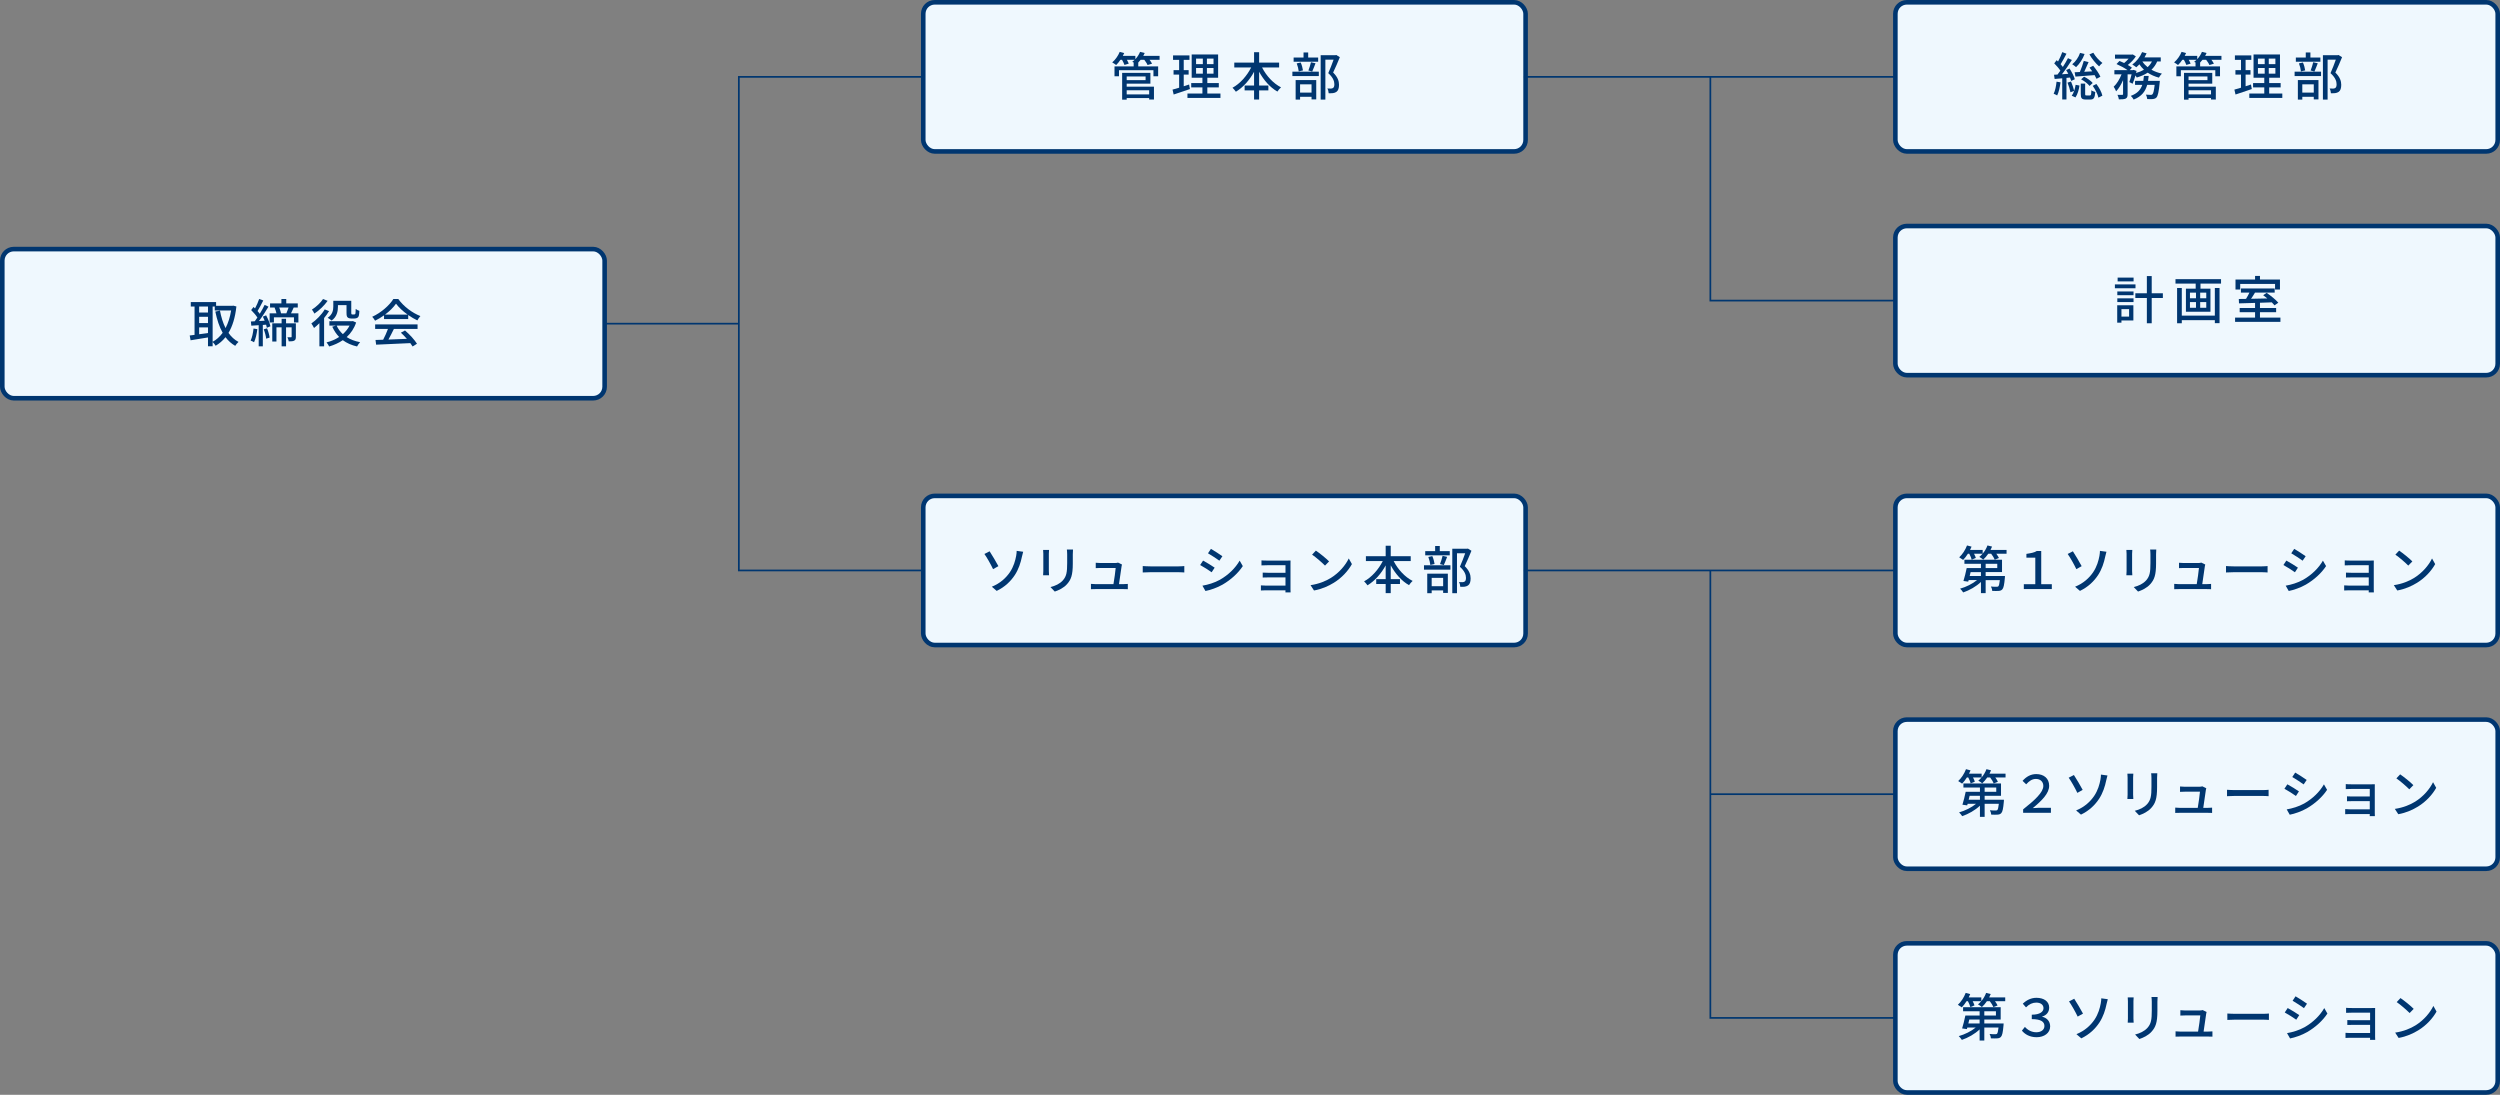 <?xml version="1.0" encoding="UTF-8"?>
<svg id="_レイヤー_2" data-name="レイヤー 2" xmlns="http://www.w3.org/2000/svg" width="871.6" height="381.683" viewBox="0 0 871.6 381.683">
  <rect x="0" y="0" width="871.6" height="381.683" fill="#808080" stroke="none"/>
  <defs>
    <style>
      .cls-1 {
        fill: #003670;
      }

      .cls-2 {
        fill: #eff8fe;
      }

      .cls-3 {
        stroke-width: 1.6px;
      }

      .cls-3, .cls-4 {
        fill: none;
        stroke: #003670;
        stroke-miterlimit: 10;
      }

      .cls-4 {
        stroke-width: .6px;
      }
    </style>
  </defs>
  <g id="_レイヤー_1-2" data-name="レイヤー 1">
    <g>
      <g>
        <g>
          <rect class="cls-2" x=".8" y="86.842" width="210" height="52" rx="4" ry="4"/>
          <rect class="cls-3" x=".8" y="86.842" width="210" height="52" rx="4" ry="4"/>
        </g>
        <g>
          <path class="cls-1" d="m82.417,106.843c-.414,3.871-1.368,6.896-2.755,9.219.937,1.332,2.089,2.412,3.493,3.15-.378.324-.918.954-1.152,1.368-1.333-.773-2.449-1.782-3.385-3.024-.973,1.242-2.143,2.215-3.439,2.989-.234-.396-.685-.973-1.044-1.297v1.477h-1.621v-3.079c-2.179.36-4.394.721-6.068.99l-.306-1.674c.504-.055,1.062-.145,1.692-.217v-9.885h-1.314v-1.549h8.822v1.297h5.708l.288-.054,1.08.288Zm-12.982.018v2.089h3.079v-2.089h-3.079Zm0,5.78h3.079v-2.197h-3.079v2.197Zm3.079,3.457v-1.945h-3.079v2.377l3.079-.432Zm1.621,3.061c1.333-.702,2.502-1.765,3.493-3.133-1.17-2.071-1.98-4.573-2.557-7.4l1.621-.324c.414,2.232,1.044,4.304,1.945,6.086.9-1.711,1.566-3.781,1.944-6.14h-5.708v-1.387h-.738v12.298Z"/>
          <path class="cls-1" d="m89.72,114.765c-.216,1.692-.612,3.421-1.152,4.556-.252-.181-.882-.469-1.188-.576.522-1.08.846-2.683,1.008-4.214l1.332.234Zm3.061-4.825c.666,1.206,1.296,2.791,1.495,3.817l-1.243.521c-.054-.306-.144-.684-.252-1.08l-1.152.09v7.454h-1.44v-7.364c-.936.072-1.818.127-2.575.162l-.144-1.458,1.351-.072c.288-.396.612-.828.918-1.314-.522-.81-1.404-1.818-2.179-2.593l.829-1.08c.18.162.342.324.522.504.558-1.008,1.116-2.322,1.44-3.295l1.44.522c-.63,1.242-1.386,2.701-1.999,3.691.288.323.558.647.774.954.648-1.062,1.261-2.179,1.693-3.097l1.35.611c-.972,1.603-2.196,3.529-3.313,5.006l1.981-.108c-.18-.485-.414-.99-.63-1.422l1.134-.45Zm.324,4.52c.432,1.026.792,2.358.9,3.24l-1.207.379c-.09-.9-.432-2.233-.846-3.26l1.152-.359Zm10.929-5.222v3.187h-1.548v-1.8h-6.986v1.8h-1.494v-3.187h2.376c-.144-.63-.378-1.387-.648-1.98l.144-.036h-1.729v-1.44h3.961v-1.549h1.692v1.549h4.015v1.44h-1.422c-.306.72-.63,1.44-.936,2.017h2.575Zm-.882,8.156c0,.666-.09,1.099-.558,1.351-.432.252-1.044.27-1.927.27-.054-.414-.27-1.044-.468-1.44.576.019,1.098.019,1.278.019.144-.019.198-.072.198-.234v-3.241h-1.944v6.626h-1.548v-6.626h-1.801v4.952h-1.458v-6.338h3.259v-1.585h1.548v1.585h3.421v4.663Zm-5.798-10.173c.271.666.522,1.458.63,2.017h1.854c.252-.595.558-1.368.774-2.017h-3.259Z"/>
          <path class="cls-1" d="m114.724,108.464c-.486.811-1.081,1.639-1.729,2.413v9.866h-1.639v-8.066c-.63.631-1.26,1.188-1.873,1.675-.18-.378-.666-1.225-.936-1.584,1.71-1.171,3.565-3.043,4.663-4.897l1.513.594Zm-.504-3.583c-1.116,1.603-2.917,3.349-4.609,4.447-.162-.36-.594-1.062-.864-1.387,1.458-.918,3.079-2.431,3.872-3.69l1.602.63Zm9.939,7.562c-.702,2.088-1.854,3.763-3.295,5.077,1.296.847,2.881,1.44,4.682,1.782-.36.36-.846,1.045-1.062,1.495-1.962-.45-3.601-1.188-4.969-2.197-1.422.973-3.043,1.692-4.753,2.197-.198-.414-.612-1.081-.918-1.423,1.566-.378,3.061-1.026,4.393-1.891-.99-1.008-1.782-2.215-2.395-3.583l1.26-.378h-2.269v-1.53h7.886l.306-.055,1.134.505Zm-6.338-5.546c0,1.603-.36,3.583-2.214,4.861-.288-.27-.99-.774-1.369-.954,1.71-1.152,1.963-2.683,1.963-3.943v-1.98h6.266v4.105c0,.306.018.504.108.576.054.054.162.071.27.071h.541c.144,0,.288-.018.36-.054.072-.054.162-.162.198-.396.036-.234.054-.793.072-1.477.306.27.864.54,1.279.666-.036.702-.108,1.53-.216,1.818-.144.342-.342.559-.612.685-.252.107-.702.18-.99.18h-1.044c-.45,0-.918-.108-1.206-.378-.306-.271-.414-.63-.414-1.692v-2.611h-2.989v.522Zm-.45,6.626c.504,1.135,1.225,2.125,2.161,2.971.954-.846,1.746-1.836,2.34-2.971h-4.501Z"/>
          <path class="cls-1" d="m133.891,109.94c-.99.702-2.053,1.351-3.133,1.872-.18-.378-.63-1.008-.991-1.368,3.079-1.404,6.014-3.997,7.364-6.193h1.729c1.909,2.646,4.897,4.843,7.707,5.941-.396.414-.774,1.009-1.062,1.513-1.044-.504-2.143-1.135-3.187-1.873v1.404h-8.426v-1.296Zm-3.097,3.169h14.783v1.566h-8.247c-.594,1.206-1.26,2.557-1.909,3.709,1.999-.072,4.231-.162,6.428-.252-.667-.756-1.387-1.513-2.089-2.143l1.44-.774c1.639,1.387,3.349,3.295,4.177,4.628l-1.53.954c-.198-.343-.468-.738-.792-1.171-4.285.217-8.858.414-11.919.54l-.216-1.638,2.665-.091c.594-1.116,1.242-2.557,1.674-3.763h-4.465v-1.566Zm11.326-3.421c-1.621-1.152-3.097-2.503-4.051-3.817-.864,1.261-2.233,2.61-3.835,3.817h7.886Z"/>
        </g>
      </g>
      <g>
        <g>
          <rect class="cls-2" x="321.883" y="172.883" width="210" height="52" rx="4" ry="4"/>
          <rect class="cls-3" x="321.883" y="172.883" width="210" height="52" rx="4" ry="4"/>
        </g>
        <g>
          <path class="cls-1" d="m348.079,197.386l-1.854,1.044c-.828-1.747-2.232-4.214-3.025-5.294l1.819-.936c.828,1.225,2.413,3.979,3.061,5.186Zm3.997,2.125c1.351-1.999,1.891-4.088,2.197-5.69.126-.612.18-1.386.18-1.765l2.269.307c-.162.576-.342,1.314-.432,1.711-.432,2.124-1.152,4.356-2.467,6.391-1.422,2.161-3.439,4.16-6.338,5.547l-1.692-1.459c2.971-1.207,4.952-3.098,6.284-5.041Z"/>
          <path class="cls-1" d="m365.667,193.064v6.033c0,.467.036,1.098.072,1.457h-2.07c.018-.305.072-.936.072-1.457v-6.033c0-.323-.018-.953-.072-1.332h2.07c-.036.379-.072.828-.072,1.332Zm8.354.181v3.205c0,4.123-.648,5.653-1.98,7.166-1.17,1.368-2.989,2.196-4.303,2.629l-1.495-1.566c1.71-.433,3.205-1.116,4.321-2.341,1.26-1.44,1.495-2.845,1.495-5.996v-3.097c0-.647-.054-1.188-.108-1.656h2.143c-.036.468-.072,1.009-.072,1.656Z"/>
          <path class="cls-1" d="m391.024,197.459c-.144,1.152-.648,4.52-.9,6.193h1.512c.415,0,1.152-.036,1.567-.072v1.837c-.342-.019-1.099-.036-1.531-.036h-9.705c-.594,0-1.008.018-1.621.036v-1.854c.468.054,1.044.09,1.621.09h6.229c.252-1.53.72-4.627.774-5.636h-5.348c-.54,0-1.116.036-1.603.054v-1.872c.45.054,1.134.09,1.584.09h5.114c.324,0,.9-.054,1.08-.144l1.369.666c-.054.197-.108.468-.144.648Z"/>
          <path class="cls-1" d="m401.086,197.459h9.795c.864,0,1.566-.072,2.017-.108v2.232c-.396-.019-1.224-.09-2.017-.09h-9.795c-.99,0-2.07.036-2.683.09v-2.232c.594.036,1.71.108,2.683.108Z"/>
          <path class="cls-1" d="m423.478,197.908l-1.044,1.604c-.954-.686-2.863-1.909-4.015-2.521l1.026-1.549c1.134.595,3.187,1.873,4.033,2.467Zm1.818,4.232c3.007-1.711,5.438-4.124,6.896-6.681l1.098,1.909c-1.621,2.448-4.124,4.753-7.04,6.445-1.819,1.062-4.339,1.926-5.978,2.232l-1.062-1.854c1.999-.342,4.195-1.009,6.085-2.052Zm.882-8.211l-1.062,1.549c-.918-.667-2.845-1.945-3.961-2.575l1.026-1.549c1.116.63,3.151,1.963,3.997,2.575Z"/>
          <path class="cls-1" d="m441.816,195.441h6.896c.414,0,.973-.018,1.225-.018-.019.217-.019.684-.019,1.045v8.984c0,.287.019.792.036,1.08h-1.8c.018-.162.018-.432.018-.721h-7.058c-.541,0-1.207.037-1.513.055v-1.783c.306.037.882.072,1.513.072h7.058v-2.845h-6.158c-.647,0-1.386,0-1.782.036v-1.711c.414.019,1.135.055,1.765.055h6.176v-2.629h-6.355c-.559,0-1.639.035-2.017.054v-1.747c.414.055,1.458.072,2.017.072Z"/>
          <path class="cls-1" d="m463.986,201.492c2.898-1.783,5.149-4.484,6.247-6.789l1.099,1.963c-1.296,2.341-3.511,4.789-6.32,6.518-1.818,1.117-4.104,2.18-6.896,2.684l-1.206-1.855c3.007-.449,5.348-1.457,7.076-2.52Zm-.612-5.762l-1.423,1.458c-.937-.954-3.169-2.917-4.501-3.817l1.314-1.404c1.26.846,3.601,2.719,4.609,3.764Z"/>
          <path class="cls-1" d="m485.891,195.603c1.459,2.899,3.907,5.564,6.608,6.933-.396.342-.99,1.026-1.261,1.476-2.574-1.457-4.789-3.996-6.374-6.914v4.809h3.224v1.691h-3.224v3.188h-1.764v-3.188h-3.295v-1.691h3.295v-4.79c-1.585,2.917-3.817,5.438-6.338,6.95-.271-.414-.829-1.045-1.188-1.387,2.61-1.387,5.041-4.141,6.518-7.076h-5.888v-1.691h6.896v-3.638h1.764v3.638h6.969v1.691h-5.942Z"/>
          <path class="cls-1" d="m496.459,197.08h9.219v1.531h-9.219v-1.531Zm8.984-3.475h-8.552v-1.459h3.457v-1.782h1.62v1.782h3.475v1.459Zm-7.85,6.392h7.184v6.734h-1.639v-.9h-3.997v.972h-1.548v-6.806Zm1.08-3.024c-.072-.756-.36-1.927-.702-2.791l1.386-.307c.396.847.685,2.018.793,2.756l-1.477.342Zm.468,4.501v2.899h3.997v-2.899h-3.997Zm2.899-4.808c.324-.773.702-2.034.9-2.881l1.584.36c-.396,1.009-.792,2.124-1.152,2.862l-1.332-.342Zm10.965-4.645c-.702,1.71-1.566,3.781-2.341,5.348,1.656,1.638,2.053,3.043,2.053,4.267,0,1.206-.27,2.053-.918,2.485-.343.233-.738.359-1.207.432-.414.054-.972.035-1.476.035-.019-.485-.181-1.188-.45-1.656.468.037.9.055,1.224.037.288-.019.522-.072.721-.199.36-.215.486-.684.486-1.332,0-1.044-.469-2.358-2.125-3.854.648-1.404,1.351-3.295,1.854-4.699h-2.862v13.918h-1.639v-15.484h5.167l.271-.072,1.242.775Z"/>
        </g>
      </g>
      <g>
        <rect class="cls-2" x="321.883" y=".8" width="210" height="52" rx="4" ry="4"/>
        <rect class="cls-3" x="321.883" y=".8" width="210" height="52" rx="4" ry="4"/>
      </g>
      <g>
        <path class="cls-1" d="m404.279,20.855h-3.493c.342.468.684.955.864,1.351l-1.566.468c-.18-.486-.667-1.207-1.134-1.819h-1.279c-.27.36-.558.685-.864.99h.036v1.314h6.932v3.439h-1.638v-2.125h-12.01v2.125h-1.566v-3.439h6.68v-1.314h.09c-.216-.108-.414-.216-.576-.288.288-.198.576-.45.846-.702h-2.719c.27.486.522.973.648,1.333l-1.494.45c-.144-.468-.504-1.17-.846-1.783h-.559c-.468.702-.99,1.333-1.494,1.819-.324-.27-.973-.702-1.369-.918,1.062-.9,2.053-2.287,2.611-3.673l1.566.414c-.144.324-.306.666-.486.99h4.375v1.134c.702-.738,1.278-1.621,1.639-2.539l1.621.396c-.144.342-.324.684-.504,1.008h5.69v1.368Zm-11.47,9.363h9.507v4.483h-1.674v-.522h-7.833v.558h-1.584v-9.327h9.849v3.763h-8.265v1.044Zm0-3.565v1.278h6.59v-1.278h-6.59Zm0,4.826v1.422h7.833v-1.422h-7.833Z"/>
        <path class="cls-1" d="m414.856,31.047c-1.962.684-4.051,1.386-5.671,1.908l-.396-1.71c.648-.18,1.44-.396,2.305-.666v-4.573h-1.945v-1.549h1.945v-3.583h-2.125v-1.548h5.726v1.548h-1.999v3.583h1.71v1.549h-1.71v4.069c.612-.198,1.261-.396,1.873-.612l.288,1.584Zm10.642,1.566v1.53h-11.506v-1.53h5.222v-2.143h-3.907v-1.513h3.907v-1.854h-3.745v-8.103h9.219v8.103h-3.763v1.854h3.998v1.513h-3.998v2.143h4.574Zm-8.499-10.245h2.359v-1.945h-2.359v1.945Zm0,3.313h2.359v-1.962h-2.359v1.962Zm6.086-5.258h-2.305v1.945h2.305v-1.945Zm0,3.295h-2.305v1.962h2.305v-1.962Z"/>
        <path class="cls-1" d="m440.008,23.52c1.459,2.899,3.907,5.563,6.608,6.932-.396.342-.99,1.026-1.261,1.476-2.574-1.458-4.789-3.997-6.374-6.914v4.808h3.224v1.692h-3.224v3.187h-1.764v-3.187h-3.295v-1.692h3.295v-4.79c-1.584,2.917-3.817,5.438-6.338,6.95-.27-.414-.829-1.044-1.188-1.386,2.611-1.387,5.042-4.142,6.518-7.076h-5.888v-1.692h6.896v-3.637h1.764v3.637h6.969v1.692h-5.942Z"/>
        <path class="cls-1" d="m450.576,24.997h9.219v1.53h-9.219v-1.53Zm8.984-3.475h-8.553v-1.458h3.457v-1.783h1.62v1.783h3.476v1.458Zm-7.851,6.392h7.185v6.734h-1.639v-.9h-3.997v.972h-1.549v-6.806Zm1.08-3.025c-.071-.756-.359-1.926-.702-2.791l1.387-.306c.396.846.685,2.017.792,2.755l-1.477.342Zm.469,4.501v2.899h3.997v-2.899h-3.997Zm2.898-4.807c.324-.774.702-2.035.9-2.881l1.585.36c-.396,1.008-.793,2.125-1.152,2.863l-1.333-.342Zm10.966-4.646c-.702,1.71-1.566,3.781-2.341,5.348,1.656,1.638,2.053,3.043,2.053,4.267,0,1.207-.271,2.053-.919,2.485-.342.234-.738.36-1.206.432-.414.054-.973.036-1.477.036-.018-.486-.18-1.188-.45-1.656.469.036.9.054,1.225.036.288-.018.522-.072.72-.198.36-.216.486-.684.486-1.333,0-1.044-.468-2.358-2.124-3.853.647-1.404,1.35-3.295,1.854-4.699h-2.863v13.918h-1.639v-15.484h5.168l.27-.072,1.243.774Z"/>
      </g>
      <line class="cls-4" x1="210.3" y1="112.842" x2="257.405" y2="112.842"/>
      <g>
        <g>
          <g>
            <rect class="cls-2" x="660.8" y="172.883" width="210" height="52" rx="4" ry="4"/>
            <rect class="cls-3" x="660.8" y="172.883" width="210" height="52" rx="4" ry="4"/>
          </g>
          <g>
            <path class="cls-1" d="m699.568,191.732v1.332h-3.564c.378.523.72,1.062.9,1.477l-1.459.576c-.216-.558-.72-1.367-1.242-2.053h-1.026c-.54.793-1.134,1.495-1.746,2.035-.307-.27-.973-.738-1.369-.936.396-.307.793-.685,1.135-1.1h-2.971c.288.523.522,1.062.63,1.459l-1.44.594c-.126-.539-.486-1.35-.846-2.053h-.486c-.522.829-1.099,1.586-1.656,2.144-.324-.234-.991-.685-1.369-.9,1.116-1.009,2.143-2.593,2.719-4.142l1.585.414c-.162.379-.342.774-.522,1.152h4.394v1.297c.72-.828,1.296-1.836,1.675-2.863l1.603.396c-.162.396-.343.792-.541,1.17h5.6Zm-.558,9.094s-.019.432-.036.647c-.216,2.448-.45,3.548-.9,4.015-.342.361-.72.486-1.242.523-.468.035-1.332.053-2.251,0-.018-.469-.216-1.117-.468-1.531.828.09,1.62.107,1.944.09.288,0,.469-.018.63-.144.234-.234.396-.847.541-2.179h-4.952v4.537h-1.639v-3.889c-1.656,1.584-4.015,2.916-6.193,3.654-.252-.396-.721-1.008-1.08-1.314,2.07-.576,4.339-1.691,5.905-2.988h-2.917l-.162.54-1.656-.233c.378-1.207.847-3.043,1.135-4.502h4.969v-1.494h-5.762v-1.404h13.108v4.303h-5.708v1.369h6.734Zm-11.974-1.369c-.108.45-.216.918-.324,1.369h3.925v-1.369h-3.601Zm5.239-1.404h4.052v-1.494h-4.052v1.494Z"/>
            <path class="cls-1" d="m705.589,203.67h3.997v-9.254h-3.098v-1.314c1.566-.252,2.719-.414,3.619-1.009h1.549v11.577h3.691v1.711h-9.759v-1.711Z"/>
            <path class="cls-1" d="m725.75,197.386l-1.854,1.044c-.828-1.747-2.232-4.214-3.024-5.294l1.818-.936c.828,1.225,2.413,3.979,3.061,5.186Zm3.998,2.125c1.35-1.999,1.89-4.088,2.196-5.69.126-.612.18-1.386.18-1.765l2.269.307c-.162.576-.342,1.314-.432,1.711-.433,2.124-1.152,4.356-2.467,6.391-1.423,2.161-3.439,4.16-6.338,5.547l-1.692-1.459c2.971-1.207,4.951-3.098,6.284-5.041Z"/>
            <path class="cls-1" d="m743.337,193.064v6.033c0,.467.036,1.098.072,1.457h-2.071c.019-.305.072-.936.072-1.457v-6.033c0-.323-.018-.953-.072-1.332h2.071c-.036.379-.072.828-.072,1.332Zm8.354.181v3.205c0,4.123-.648,5.653-1.98,7.166-1.171,1.368-2.989,2.196-4.304,2.629l-1.494-1.566c1.71-.433,3.205-1.116,4.321-2.341,1.26-1.44,1.494-2.845,1.494-5.996v-3.097c0-.647-.054-1.188-.108-1.656h2.144c-.036.468-.072,1.009-.072,1.656Z"/>
            <path class="cls-1" d="m768.695,197.459c-.145,1.152-.648,4.52-.9,6.193h1.513c.414,0,1.152-.036,1.566-.072v1.837c-.343-.019-1.099-.036-1.531-.036h-9.704c-.595,0-1.009.018-1.621.036v-1.854c.469.054,1.045.09,1.621.09h6.229c.252-1.53.72-4.627.774-5.636h-5.348c-.54,0-1.116.036-1.603.054v-1.872c.45.054,1.134.09,1.584.09h5.114c.324,0,.9-.054,1.08-.144l1.368.666c-.054.197-.107.468-.144.648Z"/>
            <path class="cls-1" d="m778.757,197.459h9.795c.864,0,1.566-.072,2.017-.108v2.232c-.396-.019-1.225-.09-2.017-.09h-9.795c-.99,0-2.07.036-2.683.09v-2.232c.594.036,1.71.108,2.683.108Z"/>
            <path class="cls-1" d="m801.148,197.908l-1.044,1.604c-.954-.686-2.863-1.909-4.016-2.521l1.026-1.549c1.135.595,3.188,1.873,4.033,2.467Zm1.818,4.232c3.008-1.711,5.438-4.124,6.896-6.681l1.099,1.909c-1.621,2.448-4.123,4.753-7.04,6.445-1.819,1.062-4.34,1.926-5.979,2.232l-1.062-1.854c1.998-.342,4.195-1.009,6.085-2.052Zm.883-8.211l-1.062,1.549c-.918-.667-2.845-1.945-3.961-2.575l1.026-1.549c1.116.63,3.15,1.963,3.997,2.575Z"/>
            <path class="cls-1" d="m819.487,195.441h6.896c.414,0,.973-.018,1.225-.018-.018.217-.018.684-.018,1.045v8.984c0,.287.018.792.035,1.08h-1.8c.018-.162.018-.432.018-.721h-7.058c-.541,0-1.207.037-1.513.055v-1.783c.306.037.882.072,1.513.072h7.058v-2.845h-6.158c-.647,0-1.386,0-1.782.036v-1.711c.414.019,1.135.055,1.765.055h6.176v-2.629h-6.355c-.559,0-1.639.035-2.017.054v-1.747c.414.055,1.458.072,2.017.072Z"/>
            <path class="cls-1" d="m841.657,201.492c2.898-1.783,5.149-4.484,6.247-6.789l1.099,1.963c-1.296,2.341-3.511,4.789-6.319,6.518-1.819,1.117-4.105,2.18-6.896,2.684l-1.206-1.855c3.007-.449,5.348-1.457,7.076-2.52Zm-.612-5.762l-1.423,1.458c-.937-.954-3.169-2.917-4.501-3.817l1.314-1.404c1.26.846,3.601,2.719,4.609,3.764Z"/>
          </g>
        </g>
        <g>
          <g>
            <rect class="cls-2" x="660.8" y="250.883" width="210" height="52" rx="4" ry="4"/>
            <rect class="cls-3" x="660.8" y="250.883" width="210" height="52" rx="4" ry="4"/>
          </g>
          <g>
            <path class="cls-1" d="m699.214,269.732v1.332h-3.565c.379.523.721,1.062.9,1.477l-1.458.576c-.216-.558-.721-1.367-1.242-2.053h-1.026c-.54.793-1.135,1.495-1.747,2.035-.306-.27-.972-.738-1.368-.936.396-.307.792-.685,1.135-1.1h-2.972c.288.523.522,1.062.631,1.459l-1.44.594c-.126-.539-.486-1.35-.847-2.053h-.486c-.521.829-1.098,1.586-1.656,2.144-.324-.234-.99-.685-1.368-.9,1.116-1.009,2.143-2.593,2.719-4.142l1.584.414c-.162.379-.342.774-.521,1.152h4.393v1.297c.721-.828,1.297-1.836,1.675-2.863l1.603.396c-.162.396-.342.792-.54,1.17h5.6Zm-.559,9.094s-.018.432-.035.647c-.217,2.448-.45,3.548-.9,4.015-.343.361-.721.486-1.243.523-.468.035-1.332.053-2.25,0-.019-.469-.216-1.117-.469-1.531.829.09,1.621.107,1.945.09.288,0,.468-.018.63-.144.234-.234.396-.847.54-2.179h-4.951v4.537h-1.639v-3.889c-1.656,1.584-4.016,2.916-6.194,3.654-.252-.396-.72-1.008-1.08-1.314,2.071-.576,4.34-1.691,5.906-2.988h-2.917l-.162.54-1.656-.233c.378-1.207.846-3.043,1.134-4.502h4.97v-1.494h-5.762v-1.404h13.107v4.303h-5.707v1.369h6.733Zm-11.974-1.369c-.107.45-.216.918-.323,1.369h3.925v-1.369h-3.602Zm5.24-1.404h4.051v-1.494h-4.051v1.494Z"/>
            <path class="cls-1" d="m705.345,282.173c4.015-3.168,7.04-5.924,7.04-8.156,0-1.439-1.009-2.448-2.575-2.448-1.332,0-2.341.702-3.403,1.872l-1.26-1.206c1.296-1.476,2.898-2.358,4.753-2.358,2.665,0,4.52,1.494,4.52,4.087,0,2.629-2.539,5.167-5.708,7.778.721-.054,1.387-.107,2.053-.107h4.268v1.746h-9.687v-1.207Z"/>
            <path class="cls-1" d="m726.103,275.386l-1.854,1.044c-.828-1.747-2.232-4.214-3.024-5.294l1.818-.936c.828,1.225,2.413,3.979,3.061,5.186Zm3.998,2.125c1.35-1.999,1.89-4.088,2.196-5.69.126-.612.18-1.386.18-1.765l2.269.307c-.162.576-.342,1.314-.432,1.711-.433,2.124-1.152,4.356-2.467,6.391-1.423,2.161-3.439,4.16-6.338,5.547l-1.692-1.459c2.971-1.207,4.951-3.098,6.284-5.041Z"/>
            <path class="cls-1" d="m743.691,271.064v6.033c0,.467.036,1.098.072,1.457h-2.071c.019-.305.072-.936.072-1.457v-6.033c0-.323-.018-.953-.072-1.332h2.071c-.036.379-.072.828-.072,1.332Zm8.354.181v3.205c0,4.123-.648,5.653-1.98,7.166-1.171,1.368-2.989,2.196-4.304,2.629l-1.494-1.566c1.71-.433,3.205-1.116,4.321-2.341,1.26-1.44,1.494-2.845,1.494-5.996v-3.097c0-.647-.054-1.188-.108-1.656h2.144c-.036.468-.072,1.009-.072,1.656Z"/>
            <path class="cls-1" d="m769.048,275.459c-.145,1.152-.648,4.52-.9,6.193h1.513c.414,0,1.152-.036,1.566-.072v1.837c-.343-.019-1.099-.036-1.531-.036h-9.704c-.595,0-1.009.018-1.621.036v-1.854c.469.054,1.045.09,1.621.09h6.229c.252-1.53.72-4.627.774-5.636h-5.348c-.54,0-1.116.036-1.603.054v-1.872c.45.054,1.134.09,1.584.09h5.114c.324,0,.9-.054,1.08-.144l1.368.666c-.054.197-.107.468-.144.648Z"/>
            <path class="cls-1" d="m779.111,275.459h9.795c.864,0,1.566-.072,2.017-.108v2.232c-.396-.019-1.225-.09-2.017-.09h-9.795c-.99,0-2.07.036-2.683.09v-2.232c.594.036,1.71.108,2.683.108Z"/>
            <path class="cls-1" d="m801.501,275.908l-1.044,1.604c-.954-.686-2.863-1.909-4.016-2.521l1.026-1.549c1.135.595,3.188,1.873,4.033,2.467Zm1.818,4.232c3.008-1.711,5.438-4.124,6.896-6.681l1.099,1.909c-1.621,2.448-4.123,4.753-7.04,6.445-1.819,1.062-4.34,1.926-5.979,2.232l-1.062-1.854c1.998-.342,4.195-1.009,6.085-2.052Zm.883-8.211l-1.062,1.549c-.918-.667-2.845-1.945-3.961-2.575l1.026-1.549c1.116.63,3.15,1.963,3.997,2.575Z"/>
            <path class="cls-1" d="m819.84,273.441h6.896c.414,0,.973-.018,1.225-.018-.018.217-.018.684-.018,1.045v8.984c0,.287.018.792.035,1.08h-1.8c.018-.162.018-.432.018-.721h-7.058c-.541,0-1.207.037-1.513.055v-1.783c.306.037.882.072,1.513.072h7.058v-2.845h-6.158c-.647,0-1.386,0-1.782.036v-1.711c.414.019,1.135.055,1.765.055h6.176v-2.629h-6.355c-.559,0-1.639.035-2.017.054v-1.747c.414.055,1.458.072,2.017.072Z"/>
            <path class="cls-1" d="m842.01,279.492c2.898-1.783,5.149-4.484,6.247-6.789l1.099,1.963c-1.296,2.341-3.511,4.789-6.319,6.518-1.819,1.117-4.105,2.18-6.896,2.684l-1.206-1.855c3.007-.449,5.348-1.457,7.076-2.52Zm-.612-5.762l-1.423,1.458c-.937-.954-3.169-2.917-4.501-3.817l1.314-1.404c1.26.846,3.601,2.719,4.609,3.764Z"/>
          </g>
        </g>
        <g>
          <g>
            <rect class="cls-2" x="660.8" y="328.883" width="210" height="52" rx="4" ry="4"/>
            <rect class="cls-3" x="660.8" y="328.883" width="210" height="52" rx="4" ry="4"/>
          </g>
          <g>
            <path class="cls-1" d="m699.101,347.732v1.332h-3.565c.379.523.721,1.062.9,1.477l-1.458.576c-.216-.558-.721-1.367-1.242-2.053h-1.026c-.54.793-1.135,1.495-1.747,2.035-.306-.27-.972-.738-1.368-.936.396-.307.792-.685,1.135-1.1h-2.972c.288.523.522,1.062.631,1.459l-1.44.594c-.126-.539-.486-1.35-.847-2.053h-.486c-.521.829-1.098,1.586-1.656,2.144-.324-.234-.99-.685-1.368-.9,1.116-1.009,2.143-2.593,2.719-4.142l1.584.414c-.162.379-.342.774-.521,1.152h4.393v1.297c.721-.828,1.297-1.836,1.675-2.863l1.603.396c-.162.396-.342.792-.54,1.17h5.6Zm-.559,9.094s-.018.432-.035.647c-.217,2.448-.45,3.548-.9,4.015-.343.361-.721.486-1.243.523-.468.035-1.332.053-2.25,0-.019-.469-.216-1.117-.469-1.531.829.09,1.621.107,1.945.09.288,0,.468-.018.63-.144.234-.234.396-.847.54-2.179h-4.951v4.537h-1.639v-3.889c-1.656,1.584-4.016,2.916-6.194,3.654-.252-.396-.72-1.008-1.08-1.314,2.071-.576,4.34-1.691,5.906-2.988h-2.917l-.162.54-1.656-.233c.378-1.207.846-3.043,1.134-4.502h4.97v-1.494h-5.762v-1.404h13.107v4.303h-5.707v1.369h6.733Zm-11.974-1.369c-.107.45-.216.918-.323,1.369h3.925v-1.369h-3.602Zm5.24-1.404h4.051v-1.494h-4.051v1.494Z"/>
            <path class="cls-1" d="m704.917,359.328l1.045-1.314c.99,1.135,2.376,1.873,3.979,1.873,1.621,0,2.827-.828,2.827-2.18,0-1.457-1.171-2.395-4.411-2.395v-1.548c2.881,0,4.087-1.062,4.087-2.269,0-1.135-.9-1.945-2.539-1.945-1.26,0-2.484.541-3.564,1.657l-1.116-1.278c1.314-1.261,2.916-2.053,4.753-2.053,2.737,0,4.447,1.368,4.447,3.402,0,1.549-.918,2.684-2.448,3.133v.072c1.603.342,2.79,1.549,2.79,3.367,0,2.322-2.124,3.764-4.699,3.764-2.467,0-4.123-1.045-5.149-2.287Z"/>
            <path class="cls-1" d="m726.216,353.386l-1.854,1.044c-.828-1.747-2.232-4.214-3.024-5.294l1.818-.936c.828,1.225,2.413,3.979,3.061,5.186Zm3.998,2.125c1.35-1.999,1.89-4.088,2.196-5.69.126-.612.18-1.386.18-1.765l2.269.307c-.162.576-.342,1.314-.432,1.711-.433,2.124-1.152,4.356-2.467,6.391-1.423,2.161-3.439,4.16-6.338,5.547l-1.692-1.459c2.971-1.207,4.951-3.098,6.284-5.041Z"/>
            <path class="cls-1" d="m743.804,349.064v6.033c0,.467.036,1.098.072,1.457h-2.07c.018-.305.071-.936.071-1.457v-6.033c0-.323-.018-.953-.071-1.332h2.07c-.036.379-.072.828-.072,1.332Zm8.354.181v3.205c0,4.123-.647,5.653-1.98,7.166-1.17,1.368-2.988,2.196-4.303,2.629l-1.495-1.566c1.711-.433,3.205-1.116,4.321-2.341,1.261-1.44,1.495-2.845,1.495-5.996v-3.097c0-.647-.055-1.188-.108-1.656h2.143c-.036.468-.072,1.009-.072,1.656Z"/>
            <path class="cls-1" d="m769.162,353.459c-.145,1.152-.648,4.52-.9,6.193h1.513c.414,0,1.152-.036,1.566-.072v1.837c-.343-.019-1.099-.036-1.531-.036h-9.704c-.595,0-1.009.018-1.621.036v-1.854c.469.054,1.045.09,1.621.09h6.229c.252-1.53.72-4.627.774-5.636h-5.348c-.54,0-1.116.036-1.603.054v-1.872c.45.054,1.134.09,1.584.09h5.114c.324,0,.9-.054,1.08-.144l1.368.666c-.054.197-.107.468-.144.648Z"/>
            <path class="cls-1" d="m779.224,353.459h9.795c.864,0,1.566-.072,2.017-.108v2.232c-.396-.019-1.225-.09-2.017-.09h-9.795c-.99,0-2.07.036-2.683.09v-2.232c.594.036,1.71.108,2.683.108Z"/>
            <path class="cls-1" d="m801.615,353.908l-1.044,1.604c-.954-.686-2.863-1.909-4.016-2.521l1.026-1.549c1.135.595,3.188,1.873,4.033,2.467Zm1.818,4.232c3.008-1.711,5.438-4.124,6.896-6.681l1.099,1.909c-1.621,2.448-4.123,4.753-7.04,6.445-1.819,1.062-4.34,1.926-5.979,2.232l-1.062-1.854c1.998-.342,4.195-1.009,6.085-2.052Zm.883-8.211l-1.062,1.549c-.918-.667-2.845-1.945-3.961-2.575l1.026-1.549c1.116.63,3.15,1.963,3.997,2.575Z"/>
            <path class="cls-1" d="m819.954,351.441h6.896c.414,0,.973-.018,1.225-.018-.018.217-.018.684-.018,1.045v8.984c0,.287.018.792.035,1.08h-1.8c.018-.162.018-.432.018-.721h-7.058c-.541,0-1.207.037-1.513.055v-1.783c.306.037.882.072,1.513.072h7.058v-2.845h-6.158c-.647,0-1.386,0-1.782.036v-1.711c.414.019,1.135.055,1.765.055h6.176v-2.629h-6.355c-.559,0-1.639.035-2.017.054v-1.747c.414.055,1.458.072,2.017.072Z"/>
            <path class="cls-1" d="m842.124,357.492c2.898-1.783,5.149-4.484,6.247-6.789l1.099,1.963c-1.296,2.341-3.511,4.789-6.319,6.518-1.819,1.117-4.105,2.18-6.896,2.684l-1.206-1.855c3.007-.449,5.348-1.457,7.076-2.52Zm-.612-5.762l-1.423,1.458c-.937-.954-3.169-2.917-4.501-3.817l1.314-1.404c1.26.846,3.601,2.719,4.609,3.764Z"/>
          </g>
        </g>
        <line class="cls-4" x1="531.3" y1="198.883" x2="661.3" y2="198.883"/>
        <line class="cls-4" x1="596.3" y1="276.883" x2="661.3" y2="276.883"/>
        <polyline class="cls-4" points="596.3 198.883 596.3 354.883 661.3 354.883"/>
      </g>
      <g>
        <g>
          <rect class="cls-2" x="660.8" y=".8" width="210" height="52" rx="4" ry="4"/>
          <rect class="cls-3" x="660.8" y=".8" width="210" height="52" rx="4" ry="4"/>
        </g>
        <g>
          <path class="cls-1" d="m718.383,28.706c-.234,1.692-.612,3.439-1.171,4.573-.252-.18-.9-.468-1.224-.594.54-1.08.846-2.683,1.008-4.214l1.387.234Zm2.07-1.548v7.525h-1.477v-7.382c-.954.09-1.872.162-2.646.234l-.216-1.477c.359-.019.773-.036,1.224-.072.324-.396.667-.864.99-1.351-.504-.81-1.386-1.782-2.143-2.538l.847-1.117c.162.145.324.307.486.469.558-1.009,1.152-2.305,1.477-3.277l1.458.559c-.63,1.225-1.387,2.646-2.034,3.655.288.323.558.647.773.954.685-1.062,1.314-2.143,1.783-3.062l1.368.631c-1.008,1.584-2.287,3.493-3.475,4.987l2.232-.162c-.234-.45-.504-.9-.757-1.314l1.188-.522c.757,1.171,1.566,2.719,1.837,3.728l-1.261.594c-.09-.342-.233-.756-.414-1.188l-1.242.127Zm1.585,1.26c.45,1.026.899,2.395,1.098,3.277.234-.685.396-1.423.505-2.125l1.35.252c-.197,1.44-.666,3.098-1.404,4.142l-1.296-.595c.324-.432.612-1.008.828-1.656l-1.278.45c-.162-.918-.595-2.286-1.026-3.349l1.225-.396Zm4.735-9.597c-.648,1.801-1.801,3.493-2.972,4.592-.306-.288-.954-.774-1.35-1.009,1.206-.954,2.214-2.413,2.736-3.961l1.585.378Zm1.386,2.827c-.468,1.08-1.008,2.341-1.512,3.385l2.79-.162c-.306-.45-.647-.9-.954-1.297l1.278-.647c.973,1.17,2.071,2.755,2.521,3.816l-1.351.738c-.162-.359-.396-.828-.666-1.296-2.413.198-4.844.396-6.681.522l-.288-1.513,1.818-.09c.522-1.171,1.062-2.737,1.369-3.871l1.674.414Zm.469,11.631c.378,0,.468-.216.504-1.8.288.252.954.485,1.368.594-.162,2.106-.558,2.629-1.674,2.629h-1.621c-1.44,0-1.765-.45-1.765-1.927v-3.619h1.53v3.619c0,.45.072.504.469.504h1.188Zm-2.035-6.536c1.135.541,2.395,1.459,3.007,2.197l-1.098,1.026c-.595-.774-1.837-1.747-2.953-2.305l1.044-.919Zm3.224-8.354c.702,1.279,2.07,2.755,3.169,3.565-.36.252-.9.828-1.152,1.188-1.135-.954-2.558-2.719-3.386-4.178l1.369-.576Zm1.062,10.894c.973,1.261,1.854,2.899,2.089,4.069l-1.368.702c-.234-1.134-1.08-2.862-1.999-4.123l1.278-.648Z"/>
          <path class="cls-1" d="m752.086,21.431c-.486,1.135-1.171,2.089-1.999,2.881,1.062.612,2.305,1.062,3.638,1.351-.343.324-.828.973-1.045,1.404-1.44-.378-2.755-.954-3.907-1.729-1.098.721-2.395,1.261-3.799,1.692-.09-.197-.27-.468-.468-.737-.307,1.062-.648,2.124-.99,2.898l-1.152-.576c.288-.702.558-1.711.792-2.701h-1.387v6.914c0,.811-.126,1.261-.666,1.549-.522.234-1.261.271-2.377.271-.054-.45-.27-1.135-.486-1.585.721.036,1.44.036,1.657.018.216-.018.288-.054.288-.27v-4.88c-.666,1.549-1.513,3.007-2.431,3.907-.162-.486-.559-1.17-.847-1.603,1.08-.954,2.106-2.664,2.755-4.321h-2.503v-1.458h4.592c-.99-.721-2.557-1.566-3.854-2.125l1.045-1.08c.504.198,1.08.45,1.62.721.558-.433,1.099-.973,1.549-1.513h-4.736v-1.423h5.924l.271-.054,1.08.666c-.666,1.062-1.746,2.179-2.809,3.007.576.324,1.062.666,1.44.954l-.774.847h1.116l.252-.09,1.009.359c-.054.234-.108.469-.162.721,1.026-.288,1.944-.666,2.755-1.135-.612-.576-1.152-1.206-1.603-1.891-.36.396-.721.738-1.08,1.045-.324-.271-.973-.738-1.387-.954,1.423-1.026,2.701-2.647,3.421-4.34l1.566.433c-.216.486-.468.954-.738,1.422h5.672v1.404h-1.242Zm.918,6.752s-.018.433-.054.667c-.307,3.223-.63,4.609-1.135,5.149-.359.36-.72.468-1.206.54-.45.036-1.188.036-1.999,0-.035-.468-.216-1.116-.449-1.549.702.072,1.368.09,1.674.09.271,0,.414-.035.576-.197.307-.271.559-1.188.792-3.295h-2.61c-.612,2.214-1.872,4.015-4.718,5.131-.197-.396-.647-1.008-.99-1.296,2.341-.847,3.439-2.197,3.997-3.835h-2.521v-1.405h2.881c.09-.558.162-1.116.216-1.71h1.657c-.055.594-.126,1.152-.217,1.71h4.105Zm-6.086-6.752c.469.738,1.081,1.387,1.819,1.981.63-.559,1.134-1.225,1.512-1.981h-3.331Z"/>
          <path class="cls-1" d="m774.486,20.855h-3.493c.343.469.685.955.864,1.351l-1.566.469c-.18-.486-.666-1.207-1.134-1.819h-1.278c-.271.36-.559.685-.864.99h.035v1.314h6.933v3.439h-1.639v-2.125h-12.01v2.125h-1.566v-3.439h6.68v-1.314h.091c-.217-.107-.414-.216-.576-.288.288-.197.576-.449.846-.702h-2.719c.271.486.522.973.648,1.333l-1.494.45c-.145-.469-.505-1.171-.847-1.783h-.559c-.468.702-.99,1.333-1.494,1.819-.324-.271-.972-.702-1.368-.919,1.062-.9,2.053-2.286,2.61-3.673l1.566.414c-.144.324-.306.666-.485.99h4.375v1.135c.702-.738,1.278-1.621,1.639-2.539l1.62.396c-.144.342-.324.684-.504,1.008h5.689v1.368Zm-11.47,9.363h9.507v4.483h-1.674v-.522h-7.833v.559h-1.584v-9.327h9.849v3.764h-8.265v1.044Zm0-3.565v1.278h6.591v-1.278h-6.591Zm0,4.826v1.422h7.833v-1.422h-7.833Z"/>
          <path class="cls-1" d="m785.063,31.047c-1.962.685-4.051,1.387-5.671,1.908l-.396-1.71c.648-.181,1.44-.396,2.305-.666v-4.573h-1.944v-1.549h1.944v-3.583h-2.125v-1.549h5.727v1.549h-1.999v3.583h1.711v1.549h-1.711v4.068c.612-.197,1.261-.396,1.872-.611l.288,1.584Zm10.642,1.566v1.53h-11.506v-1.53h5.222v-2.143h-3.907v-1.513h3.907v-1.854h-3.745v-8.103h9.219v8.103h-3.763v1.854h3.997v1.513h-3.997v2.143h4.573Zm-8.498-10.245h2.358v-1.944h-2.358v1.944Zm0,3.313h2.358v-1.963h-2.358v1.963Zm6.085-5.258h-2.305v1.944h2.305v-1.944Zm0,3.295h-2.305v1.963h2.305v-1.963Z"/>
          <path class="cls-1" d="m799.993,24.997h9.219v1.53h-9.219v-1.53Zm8.984-3.475h-8.552v-1.459h3.457v-1.782h1.62v1.782h3.475v1.459Zm-7.85,6.392h7.184v6.734h-1.639v-.9h-3.997v.972h-1.548v-6.806Zm1.08-3.025c-.072-.756-.36-1.926-.702-2.79l1.387-.307c.396.847.684,2.017.792,2.755l-1.477.342Zm.468,4.502v2.898h3.997v-2.898h-3.997Zm2.899-4.808c.324-.774.702-2.034.9-2.881l1.584.36c-.396,1.008-.792,2.124-1.152,2.862l-1.332-.342Zm10.965-4.646c-.702,1.711-1.566,3.781-2.341,5.348,1.657,1.639,2.053,3.043,2.053,4.268,0,1.206-.27,2.053-.918,2.484-.342.234-.738.36-1.206.433-.415.054-.973.035-1.477.035-.019-.485-.181-1.188-.45-1.656.468.036.9.055,1.224.036.288-.018.522-.072.721-.198.36-.216.486-.684.486-1.332,0-1.044-.469-2.358-2.125-3.854.648-1.404,1.351-3.295,1.854-4.699h-2.862v13.918h-1.639v-15.484h5.167l.271-.072,1.242.774Z"/>
        </g>
      </g>
      <g>
        <g>
          <rect class="cls-2" x="660.8" y="78.8" width="210" height="52" rx="4" ry="4"/>
          <rect class="cls-3" x="660.8" y="78.8" width="210" height="52" rx="4" ry="4"/>
        </g>
        <g>
          <path class="cls-1" d="m744.52,100.494h-7.184v-1.332h7.184v1.332Zm-.738,11.235h-4.159v.757h-1.477v-6.05h5.636v5.293Zm-5.6-10.119h5.654v1.297h-5.654v-1.297Zm0,2.396h5.654v1.313h-5.654v-1.313Zm5.672-5.906h-5.563v-1.314h5.563v1.314Zm-4.231,9.687v2.593h2.665v-2.593h-2.665Zm14.44-3.889h-3.889v8.805h-1.692v-8.805h-4.016v-1.656h4.016v-5.996h1.692v5.996h3.889v1.656Z"/>
          <path class="cls-1" d="m774.343,97.325v1.549h-7.166v1.765h3.476v8.048h-8.553v-8.048h3.403v-1.765h-7.04v-1.549h15.88Zm-2.16,3.079h1.639v12.262h-1.639v-1.044h-11.523v1.08h-1.639v-12.298h1.639v9.633h11.523v-9.633Zm-8.679,3.583h2.106v-1.963h-2.106v1.963Zm0,3.313h2.106v-1.981h-2.106v1.981Zm5.689-5.276h-2.124v1.963h2.124v-1.963Zm0,3.295h-2.124v1.981h2.124v-1.981Z"/>
          <path class="cls-1" d="m795.047,110.721v1.494h-15.809v-1.494h6.968v-1.873h-5.365v-1.458h5.365v-1.783c-2.106.055-4.069.108-5.6.162l-.072-1.53c.738,0,1.603-.018,2.521-.036.414-.666.846-1.477,1.188-2.196h-2.971v-1.44h11.775v1.44h-6.859c-.433.72-.9,1.494-1.369,2.16,1.783-.035,3.728-.09,5.672-.126-.486-.396-.99-.792-1.458-1.116l1.206-.828c1.44.973,3.223,2.431,4.069,3.439l-1.314.918c-.234-.306-.576-.666-.954-1.044-1.368.054-2.772.09-4.123.144v1.837h5.636v1.458h-5.636v1.873h7.13Zm-14.026-9.777h-1.639v-3.475h6.824v-1.278h1.711v1.278h6.968v3.475h-1.711v-1.963h-12.153v1.963Z"/>
        </g>
      </g>
      <line class="cls-4" x1="531.3" y1="26.8" x2="661.3" y2="26.8"/>
      <polyline class="cls-4" points="596.3 26.8 596.3 104.8 661.3 104.8"/>
      <polyline class="cls-4" points="321.381 198.883 257.592 198.883 257.592 26.8 321.381 26.8"/>
    </g>
  </g>
</svg>
